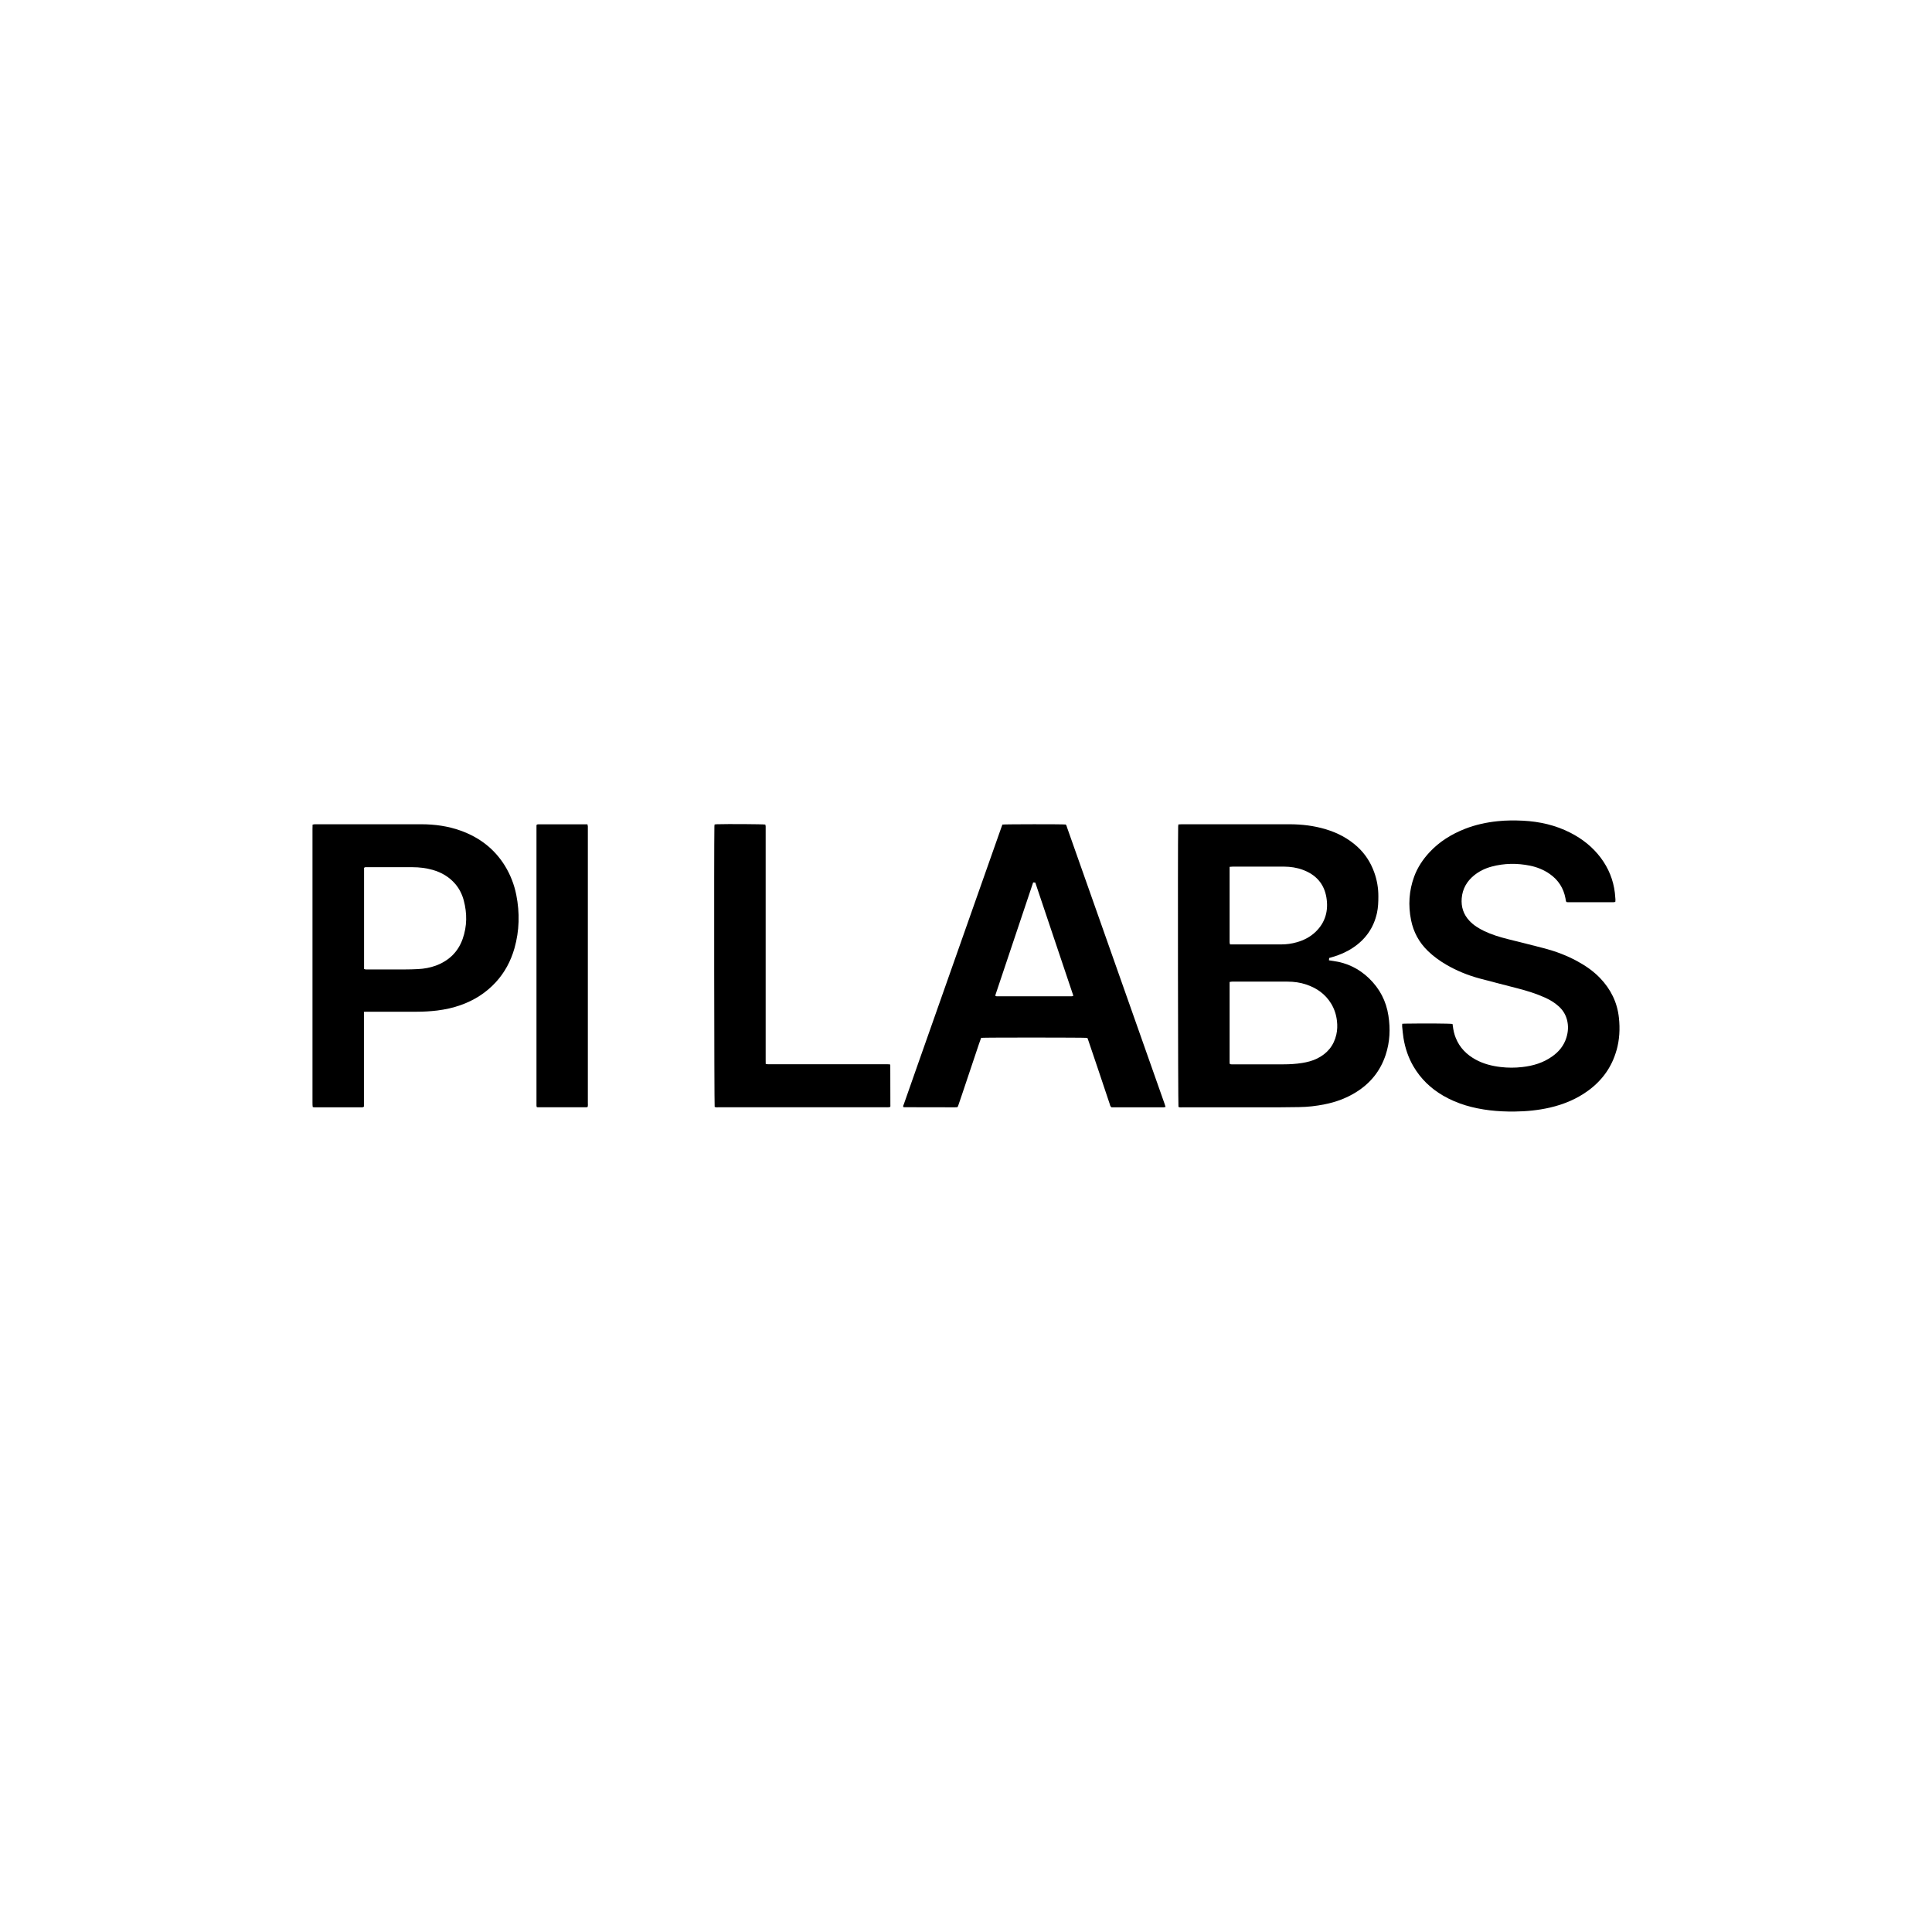 <svg width="219" height="219" viewBox="0 0 219 219" fill="none" xmlns="http://www.w3.org/2000/svg">
<g filter="url(#filter0_b_11890_35776)">
<rect width="219" height="219" rx="19" fill="white" fill-opacity="0.7"/>
<path d="M157.382 115.127C157.13 113.467 156.388 112.054 155.177 110.889C154.047 109.804 152.7 109.143 151.141 108.931C150.98 108.911 150.818 108.886 150.642 108.856C150.652 108.755 150.657 108.674 150.667 108.593C150.793 108.553 150.899 108.523 151.01 108.492C151.837 108.26 152.619 107.917 153.341 107.443C154.784 106.489 155.712 105.183 156.085 103.488C156.221 102.867 156.242 102.242 156.242 101.611C156.247 100.673 156.09 99.759 155.772 98.876C155.369 97.757 154.743 96.783 153.86 95.976C152.816 95.027 151.6 94.391 150.253 93.993C148.931 93.594 147.569 93.438 146.192 93.433C142.63 93.428 139.068 93.433 135.507 93.433H133.958C133.837 93.433 133.71 93.448 133.574 93.453C133.564 93.549 133.554 93.62 133.549 93.695C133.499 95.839 133.529 125.085 133.584 125.474C133.736 125.55 133.902 125.519 134.064 125.519H144.936C145.708 125.519 146.474 125.499 147.241 125.494C148.225 125.484 149.199 125.373 150.162 125.176C151.419 124.929 152.604 124.49 153.699 123.814C155.334 122.8 156.474 121.398 157.074 119.561C157.553 118.108 157.614 116.63 157.382 115.127ZM139.381 106.636V98.261C139.527 98.251 139.623 98.236 139.719 98.236C141.672 98.236 143.624 98.226 145.571 98.236C146.288 98.241 147.004 98.347 147.68 98.599C149.158 99.144 150.097 100.173 150.354 101.737C150.601 103.24 150.233 104.582 149.098 105.657C148.497 106.222 147.786 106.585 146.999 106.807C146.419 106.974 145.824 107.054 145.213 107.054C143.427 107.049 141.641 107.054 139.855 107.054H139.427C139.406 106.964 139.386 106.893 139.381 106.822C139.376 106.757 139.381 106.696 139.381 106.631V106.636ZM151.479 117.276C151.192 118.537 150.44 119.43 149.29 119.995C148.755 120.257 148.18 120.399 147.594 120.494C146.898 120.605 146.192 120.646 145.491 120.646H139.825C139.689 120.646 139.553 120.666 139.406 120.61C139.396 120.56 139.381 120.51 139.381 120.464V111.312C139.482 111.297 139.563 111.272 139.643 111.272H145.95C146.671 111.272 147.383 111.368 148.069 111.6C149.264 111.999 150.243 112.69 150.904 113.785C151.262 114.385 151.474 115.041 151.55 115.737C151.61 116.257 151.595 116.766 151.479 117.276Z" fill="black"/>
<path d="M132.011 125.125C130.947 122.113 129.882 119.101 128.823 116.089C127.027 111.004 125.236 105.918 123.44 100.833C122.613 98.487 121.785 96.136 120.953 93.79C120.912 93.674 120.897 93.543 120.801 93.462C120.448 93.417 113.97 93.422 113.627 93.467C113.592 93.563 113.557 93.644 113.531 93.725C112.704 96.061 111.882 98.396 111.059 100.732C108.739 107.311 106.423 113.895 104.102 120.473C103.552 122.042 103.002 123.606 102.453 125.17C102.417 125.271 102.331 125.372 102.402 125.488C102.427 125.498 102.452 125.508 102.478 125.508C104.39 125.513 106.302 125.518 108.214 125.518C108.305 125.518 108.39 125.508 108.481 125.508C108.491 125.503 108.507 125.503 108.517 125.493C108.527 125.488 108.532 125.478 108.567 125.453C108.582 125.407 108.612 125.342 108.638 125.271C108.789 124.827 108.94 124.388 109.087 123.949C109.712 122.088 110.333 120.231 110.958 118.37C111.039 118.122 111.13 117.875 111.216 117.643C111.609 117.598 122.955 117.603 123.258 117.648C123.288 117.724 123.324 117.8 123.349 117.885C123.707 118.93 124.06 119.979 124.413 121.028C124.873 122.401 125.327 123.773 125.791 125.14C125.831 125.266 125.841 125.418 125.998 125.518H131.073C131.351 125.518 131.628 125.518 131.9 125.518C131.971 125.518 132.042 125.488 132.122 125.473C132.077 125.342 132.047 125.236 132.011 125.13V125.125ZM121.276 112.931H113.198C113.077 112.931 112.951 112.961 112.825 112.886C112.83 112.835 112.835 112.785 112.85 112.739C114.268 108.512 115.686 104.284 117.113 100.026C117.209 100.036 117.27 100.036 117.356 100.046C118.793 104.319 120.226 108.592 121.669 112.876C121.523 112.961 121.397 112.931 121.276 112.931Z" fill="black"/>
<path d="M183.233 119.067C182.708 120.938 181.634 122.437 180.075 123.592C178.758 124.566 177.28 125.181 175.696 125.549C174.379 125.852 173.042 125.983 171.69 125.998C170.746 126.009 169.803 125.968 168.865 125.857C166.998 125.63 165.212 125.146 163.577 124.192C162.18 123.38 161.05 122.29 160.228 120.893C159.642 119.894 159.279 118.814 159.092 117.674C159.022 117.24 158.986 116.801 158.941 116.362C158.931 116.267 158.946 116.166 158.951 116.05C159.057 116.045 159.143 116.034 159.229 116.034C161.504 115.999 164.274 116.014 164.647 116.07C164.657 116.13 164.677 116.206 164.682 116.277C164.738 116.756 164.839 117.22 165.02 117.664C165.464 118.764 166.251 119.551 167.275 120.111C168.158 120.595 169.122 120.837 170.116 120.953C170.933 121.049 171.745 121.049 172.562 120.953C173.783 120.817 174.929 120.474 175.938 119.758C176.7 119.223 177.27 118.537 177.552 117.634C177.764 116.958 177.804 116.282 177.623 115.591C177.466 115 177.158 114.506 176.715 114.097C176.245 113.668 175.711 113.34 175.135 113.083C174.147 112.639 173.113 112.316 172.063 112.044C170.615 111.665 169.162 111.302 167.719 110.914C166.393 110.556 165.121 110.041 163.93 109.345C163.179 108.906 162.477 108.396 161.852 107.791C160.853 106.822 160.222 105.652 159.95 104.3C159.612 102.625 159.713 100.97 160.303 99.361C160.682 98.332 161.277 97.433 162.018 96.631C163.148 95.405 164.531 94.553 166.075 93.947C167.265 93.483 168.501 93.216 169.773 93.085C170.726 92.984 171.685 92.984 172.638 93.029C174.515 93.125 176.326 93.534 178.011 94.396C179.363 95.088 180.529 96.006 181.447 97.227C182.335 98.412 182.875 99.734 183.051 101.202C183.081 101.449 183.102 101.702 183.117 101.954C183.122 102.04 183.107 102.125 183.102 102.231C183.026 102.246 182.955 102.272 182.885 102.272C181.175 102.272 179.459 102.272 177.749 102.272C177.688 102.272 177.623 102.262 177.562 102.251C177.481 102.125 177.481 101.984 177.456 101.848C177.239 100.677 176.644 99.749 175.67 99.068C174.989 98.594 174.238 98.291 173.425 98.125C171.972 97.832 170.524 97.847 169.087 98.231C168.35 98.427 167.669 98.755 167.079 99.24C166.261 99.911 165.777 100.768 165.691 101.823C165.611 102.796 165.888 103.659 166.569 104.38C167.043 104.885 167.619 105.238 168.234 105.536C169.087 105.944 169.99 106.217 170.908 106.449C172.31 106.807 173.718 107.14 175.115 107.513C176.382 107.851 177.608 108.316 178.763 108.941C179.716 109.461 180.609 110.071 181.366 110.858C182.582 112.125 183.324 113.613 183.51 115.369C183.647 116.62 183.581 117.856 183.238 119.072L183.233 119.067Z" fill="black"/>
<path d="M58.523 101.439C58.291 100.274 57.862 99.169 57.242 98.155C56.046 96.213 54.331 94.911 52.197 94.149C50.774 93.64 49.291 93.438 47.787 93.433C43.832 93.428 39.882 93.433 35.926 93.433C35.841 93.433 35.75 93.428 35.664 93.433C35.593 93.438 35.523 93.458 35.432 93.473C35.427 93.655 35.422 93.816 35.422 93.978V124.969C35.422 125.07 35.422 125.171 35.427 125.272C35.427 125.343 35.442 125.413 35.452 125.494C35.533 125.504 35.593 125.514 35.654 125.519H40.83C40.961 125.519 41.108 125.555 41.254 125.444V114.693C41.441 114.688 41.577 114.683 41.713 114.683H47.263C48.035 114.683 48.796 114.637 49.563 114.546C50.476 114.43 51.369 114.239 52.237 113.926C53.761 113.381 55.087 112.543 56.187 111.353C57.211 110.243 57.903 108.941 58.316 107.493C58.881 105.496 58.927 103.473 58.523 101.439ZM52.444 106.429C51.914 107.927 50.865 108.916 49.392 109.461C48.751 109.693 48.08 109.814 47.399 109.849C46.899 109.875 46.395 109.89 45.89 109.89C44.498 109.895 43.1 109.89 41.703 109.89C41.567 109.89 41.425 109.915 41.269 109.834V98.372C41.375 98.266 41.491 98.301 41.602 98.301C42.495 98.296 43.388 98.301 44.281 98.301C45.108 98.301 45.941 98.296 46.773 98.301C47.54 98.301 48.302 98.397 49.044 98.604C50.047 98.892 50.915 99.396 51.601 100.193C52.065 100.738 52.383 101.369 52.565 102.055C52.958 103.523 52.953 104.986 52.444 106.429Z" fill="black"/>
<path d="M100.932 125.261C100.932 125.322 100.927 125.387 100.922 125.468C100.846 125.483 100.781 125.508 100.71 125.513C100.609 125.524 100.508 125.513 100.407 125.513C94.101 125.513 87.795 125.513 81.489 125.513C81.327 125.513 81.16 125.549 81.009 125.468C80.959 125.075 80.929 95.869 80.979 93.689C80.979 93.614 80.994 93.543 80.999 93.457C81.085 93.447 81.161 93.432 81.231 93.432C82.467 93.392 86.418 93.417 86.755 93.467C86.766 93.533 86.786 93.604 86.791 93.679C86.796 93.805 86.791 93.932 86.791 94.058V120.1C86.791 120.262 86.791 120.423 86.796 120.6C86.892 120.615 86.963 120.63 87.033 120.635C87.144 120.64 87.26 120.635 87.371 120.635H100.438C100.584 120.635 100.735 120.64 100.856 120.645C100.892 120.68 100.902 120.69 100.907 120.701C100.912 120.711 100.917 120.726 100.917 120.736C100.917 122.244 100.922 123.753 100.927 125.266L100.932 125.261Z" fill="black"/>
<path d="M66.604 125.483C66.554 125.493 66.504 125.514 66.458 125.514C64.622 125.514 62.78 125.514 60.944 125.514C60.908 125.514 60.873 125.488 60.833 125.478C60.823 125.428 60.812 125.382 60.812 125.332C60.812 114.753 60.812 104.173 60.812 93.589C60.812 93.553 60.833 93.518 60.848 93.473C60.893 93.463 60.944 93.442 60.989 93.442C62.851 93.442 64.712 93.442 66.589 93.442C66.609 93.528 66.629 93.599 66.635 93.669C66.639 93.77 66.635 93.871 66.635 93.972C66.635 104.314 66.635 114.657 66.635 124.999C66.635 125.16 66.66 125.322 66.604 125.493V125.483Z" fill="black"/>
</g>
<defs>
<filter id="filter0_b_11890_35776" x="-11" y="-11" width="241" height="241" filterUnits="userSpaceOnUse" color-interpolation-filters="sRGB">
<feFlood flood-opacity="0" result="BackgroundImageFix"/>
<feGaussianBlur in="BackgroundImageFix" stdDeviation="5.5"/>
<feComposite in2="SourceAlpha" operator="in" result="effect1_backgroundBlur_11890_35776"/>
<feBlend mode="normal" in="SourceGraphic" in2="effect1_backgroundBlur_11890_35776" result="shape"/>
</filter>
</defs>
</svg>
